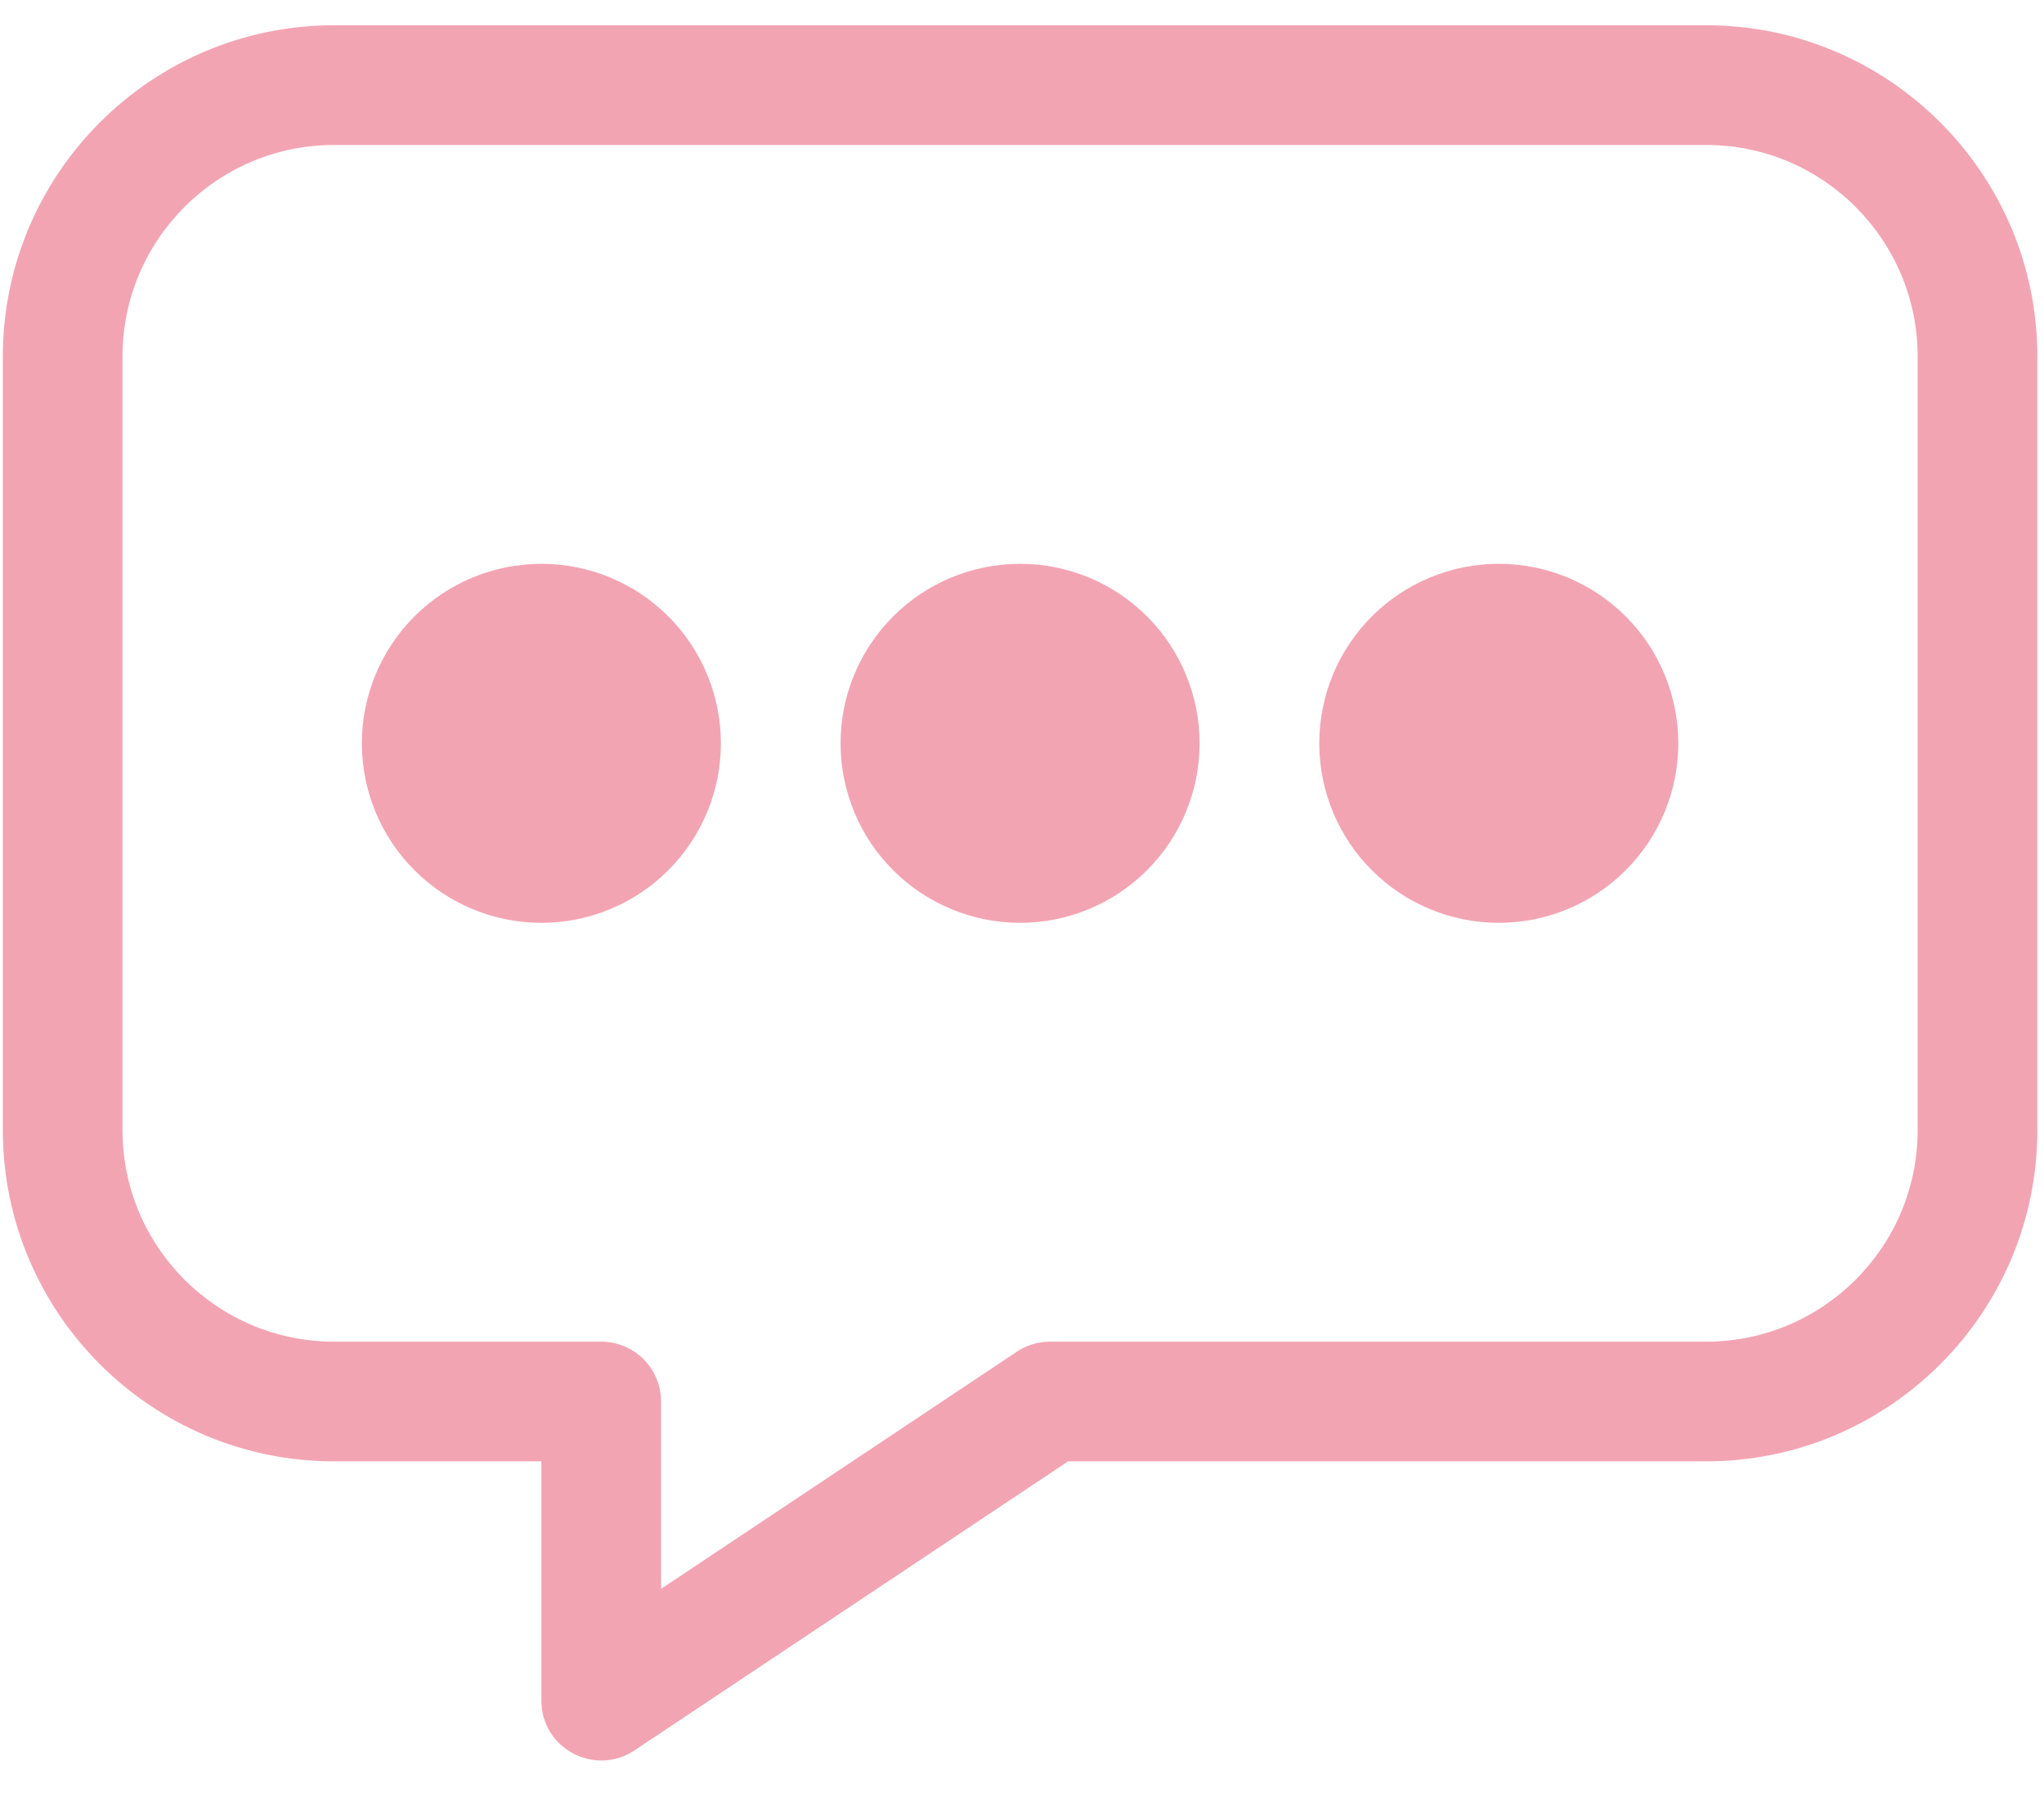 <?xml version="1.0" encoding="UTF-8"?>
<svg xmlns="http://www.w3.org/2000/svg" xmlns:xlink="http://www.w3.org/1999/xlink" width="464" zoomAndPan="magnify" viewBox="0 0 348 307.5" height="410" preserveAspectRatio="xMidYMid meet" version="1.0">
  <defs>
    <clipPath id="d88be8e274">
      <path d="M 0.281 4.309 L 346.969 4.309 L 346.969 300 L 0.281 300 Z M 0.281 4.309 " clip-rule="nonzero"></path>
    </clipPath>
  </defs>
  <path fill="#f3a4b3" d="M 204.234 126.559 C 204.234 127.559 204.188 128.559 204.09 129.555 C 203.988 130.551 203.844 131.539 203.648 132.52 C 203.453 133.504 203.211 134.473 202.918 135.43 C 202.629 136.387 202.293 137.328 201.91 138.254 C 201.527 139.18 201.098 140.082 200.625 140.965 C 200.156 141.848 199.641 142.707 199.086 143.539 C 198.527 144.371 197.934 145.172 197.297 145.945 C 196.664 146.719 195.992 147.461 195.285 148.168 C 194.574 148.875 193.836 149.547 193.062 150.184 C 192.289 150.816 191.484 151.414 190.652 151.969 C 189.82 152.527 188.961 153.039 188.078 153.512 C 187.195 153.984 186.293 154.41 185.367 154.793 C 184.445 155.176 183.504 155.516 182.543 155.805 C 181.586 156.094 180.617 156.34 179.637 156.535 C 178.652 156.73 177.664 156.875 176.668 156.973 C 175.672 157.07 174.672 157.121 173.672 157.121 C 172.672 157.121 171.672 157.07 170.676 156.973 C 169.68 156.875 168.691 156.73 167.711 156.535 C 166.727 156.34 165.758 156.094 164.801 155.805 C 163.844 155.516 162.902 155.176 161.977 154.793 C 161.051 154.41 160.148 153.984 159.266 153.512 C 158.383 153.039 157.523 152.527 156.691 151.969 C 155.859 151.414 155.059 150.816 154.285 150.184 C 153.508 149.547 152.77 148.875 152.062 148.168 C 151.352 147.461 150.684 146.719 150.047 145.945 C 149.41 145.172 148.816 144.371 148.262 143.539 C 147.703 142.707 147.191 141.848 146.719 140.965 C 146.246 140.082 145.82 139.18 145.438 138.254 C 145.055 137.328 144.715 136.387 144.426 135.43 C 144.137 134.473 143.891 133.504 143.695 132.52 C 143.5 131.539 143.355 130.551 143.258 129.555 C 143.16 128.559 143.109 127.559 143.109 126.559 C 143.109 125.559 143.16 124.559 143.258 123.562 C 143.355 122.566 143.5 121.578 143.695 120.594 C 143.891 119.613 144.137 118.645 144.426 117.688 C 144.715 116.727 145.055 115.785 145.438 114.863 C 145.82 113.938 146.246 113.035 146.719 112.152 C 147.191 111.27 147.703 110.41 148.262 109.578 C 148.816 108.746 149.41 107.941 150.047 107.168 C 150.684 106.395 151.352 105.656 152.062 104.945 C 152.77 104.238 153.508 103.566 154.285 102.934 C 155.059 102.297 155.859 101.703 156.691 101.145 C 157.523 100.59 158.383 100.074 159.266 99.605 C 160.148 99.133 161.051 98.703 161.977 98.32 C 162.902 97.938 163.844 97.602 164.801 97.312 C 165.758 97.02 166.727 96.777 167.711 96.582 C 168.691 96.387 169.68 96.242 170.676 96.141 C 171.672 96.043 172.672 95.996 173.672 95.996 C 174.672 95.996 175.672 96.043 176.668 96.141 C 177.664 96.242 178.652 96.387 179.637 96.582 C 180.617 96.777 181.586 97.02 182.543 97.312 C 183.504 97.602 184.445 97.938 185.367 98.32 C 186.293 98.703 187.195 99.133 188.078 99.605 C 188.961 100.074 189.82 100.59 190.652 101.145 C 191.484 101.703 192.289 102.297 193.062 102.934 C 193.836 103.566 194.574 104.238 195.285 104.945 C 195.992 105.656 196.664 106.395 197.297 107.168 C 197.934 107.941 198.527 108.746 199.086 109.578 C 199.641 110.41 200.156 111.27 200.625 112.152 C 201.098 113.035 201.527 113.938 201.91 114.863 C 202.293 115.785 202.629 116.727 202.918 117.688 C 203.211 118.645 203.453 119.613 203.648 120.594 C 203.844 121.578 203.988 122.566 204.09 123.562 C 204.188 124.559 204.234 125.559 204.234 126.559 Z M 204.234 126.559 " fill-opacity="1" fill-rule="nonzero"></path>
  <path fill="#f3a4b3" d="M 285.738 126.559 C 285.738 127.559 285.688 128.559 285.59 129.555 C 285.492 130.551 285.344 131.539 285.148 132.52 C 284.953 133.504 284.711 134.473 284.422 135.43 C 284.129 136.387 283.793 137.328 283.41 138.254 C 283.027 139.18 282.598 140.082 282.129 140.965 C 281.656 141.848 281.141 142.707 280.586 143.539 C 280.031 144.371 279.434 145.172 278.801 145.945 C 278.164 146.719 277.492 147.461 276.785 148.168 C 276.078 148.875 275.336 149.547 274.562 150.184 C 273.789 150.816 272.984 151.414 272.152 151.969 C 271.32 152.527 270.465 153.039 269.582 153.512 C 268.699 153.984 267.793 154.41 266.871 154.793 C 265.945 155.176 265.004 155.516 264.047 155.805 C 263.086 156.094 262.117 156.34 261.137 156.535 C 260.152 156.73 259.164 156.875 258.168 156.973 C 257.172 157.07 256.176 157.121 255.172 157.121 C 254.172 157.121 253.176 157.07 252.18 156.973 C 251.184 156.875 250.191 156.73 249.211 156.535 C 248.23 156.34 247.258 156.094 246.301 155.805 C 245.344 155.516 244.402 155.176 243.477 154.793 C 242.555 154.41 241.648 153.984 240.766 153.512 C 239.883 153.039 239.027 152.527 238.195 151.969 C 237.359 151.414 236.559 150.816 235.785 150.184 C 235.012 149.547 234.27 148.875 233.562 148.168 C 232.855 147.461 232.184 146.719 231.547 145.945 C 230.914 145.172 230.316 144.371 229.762 143.539 C 229.207 142.707 228.691 141.848 228.219 140.965 C 227.746 140.082 227.32 139.18 226.938 138.254 C 226.555 137.328 226.219 136.387 225.926 135.43 C 225.637 134.473 225.395 133.504 225.199 132.52 C 225.004 131.539 224.855 130.551 224.758 129.555 C 224.66 128.559 224.609 127.559 224.609 126.559 C 224.609 125.559 224.66 124.559 224.758 123.562 C 224.855 122.566 225.004 121.578 225.199 120.594 C 225.395 119.613 225.637 118.645 225.926 117.688 C 226.219 116.727 226.555 115.785 226.938 114.863 C 227.32 113.938 227.746 113.035 228.219 112.152 C 228.691 111.27 229.207 110.41 229.762 109.578 C 230.316 108.746 230.914 107.941 231.547 107.168 C 232.184 106.395 232.855 105.656 233.562 104.945 C 234.27 104.238 235.012 103.566 235.785 102.934 C 236.559 102.297 237.359 101.703 238.195 101.145 C 239.027 100.59 239.883 100.074 240.766 99.605 C 241.648 99.133 242.555 98.703 243.477 98.32 C 244.402 97.938 245.344 97.602 246.301 97.312 C 247.258 97.02 248.23 96.777 249.211 96.582 C 250.191 96.387 251.184 96.242 252.18 96.141 C 253.176 96.043 254.172 95.996 255.172 95.996 C 256.176 95.996 257.172 96.043 258.168 96.141 C 259.164 96.242 260.152 96.387 261.137 96.582 C 262.117 96.777 263.086 97.02 264.047 97.312 C 265.004 97.602 265.945 97.938 266.871 98.32 C 267.793 98.703 268.699 99.133 269.582 99.605 C 270.465 100.074 271.32 100.59 272.152 101.145 C 272.984 101.703 273.789 102.297 274.562 102.934 C 275.336 103.566 276.078 104.238 276.785 104.945 C 277.492 105.656 278.164 106.395 278.801 107.168 C 279.434 107.941 280.031 108.746 280.586 109.578 C 281.141 110.41 281.656 111.27 282.129 112.152 C 282.598 113.035 283.027 113.938 283.41 114.863 C 283.793 115.785 284.129 116.727 284.422 117.688 C 284.711 118.645 284.953 119.613 285.148 120.594 C 285.344 121.578 285.492 122.566 285.59 123.562 C 285.688 124.559 285.738 125.559 285.738 126.559 Z M 285.738 126.559 " fill-opacity="1" fill-rule="nonzero"></path>
  <path fill="#f3a4b3" d="M 122.734 126.559 C 122.734 127.559 122.684 128.559 122.586 129.555 C 122.488 130.551 122.344 131.539 122.148 132.52 C 121.953 133.504 121.707 134.473 121.418 135.43 C 121.129 136.387 120.789 137.328 120.406 138.254 C 120.023 139.18 119.598 140.082 119.125 140.965 C 118.652 141.848 118.141 142.707 117.582 143.539 C 117.027 144.371 116.434 145.172 115.797 145.945 C 115.16 146.719 114.492 147.461 113.781 148.168 C 113.074 148.875 112.336 149.547 111.559 150.184 C 110.785 150.816 109.984 151.414 109.152 151.969 C 108.32 152.527 107.461 153.039 106.578 153.512 C 105.695 153.984 104.793 154.41 103.867 154.793 C 102.941 155.176 102 155.516 101.043 155.805 C 100.086 156.094 99.117 156.34 98.133 156.535 C 97.152 156.73 96.164 156.875 95.168 156.973 C 94.172 157.07 93.172 157.121 92.172 157.121 C 91.172 157.121 90.172 157.07 89.176 156.973 C 88.18 156.875 87.191 156.73 86.207 156.535 C 85.227 156.34 84.258 156.094 83.301 155.805 C 82.34 155.516 81.398 155.176 80.477 154.793 C 79.551 154.41 78.648 153.984 77.766 153.512 C 76.883 153.039 76.023 152.527 75.191 151.969 C 74.359 151.414 73.555 150.816 72.781 150.184 C 72.008 149.547 71.27 148.875 70.559 148.168 C 69.852 147.461 69.18 146.719 68.547 145.945 C 67.91 145.172 67.316 144.371 66.758 143.539 C 66.203 142.707 65.688 141.848 65.219 140.965 C 64.746 140.082 64.316 139.18 63.934 138.254 C 63.551 137.328 63.215 136.387 62.926 135.43 C 62.633 134.473 62.391 133.504 62.195 132.52 C 62 131.539 61.855 130.551 61.754 129.555 C 61.656 128.559 61.609 127.559 61.609 126.559 C 61.609 125.559 61.656 124.559 61.754 123.562 C 61.855 122.566 62 121.578 62.195 120.594 C 62.391 119.613 62.633 118.645 62.926 117.688 C 63.215 116.727 63.551 115.785 63.934 114.863 C 64.316 113.938 64.746 113.035 65.219 112.152 C 65.688 111.27 66.203 110.41 66.758 109.578 C 67.316 108.746 67.91 107.941 68.547 107.168 C 69.18 106.395 69.852 105.656 70.559 104.945 C 71.27 104.238 72.008 103.566 72.781 102.934 C 73.555 102.297 74.359 101.703 75.191 101.145 C 76.023 100.59 76.883 100.074 77.766 99.605 C 78.648 99.133 79.551 98.703 80.477 98.32 C 81.398 97.938 82.34 97.602 83.301 97.312 C 84.258 97.02 85.227 96.777 86.207 96.582 C 87.191 96.387 88.18 96.242 89.176 96.141 C 90.172 96.043 91.172 95.996 92.172 95.996 C 93.172 95.996 94.172 96.043 95.168 96.141 C 96.164 96.242 97.152 96.387 98.133 96.582 C 99.117 96.777 100.086 97.02 101.043 97.312 C 102 97.602 102.941 97.938 103.867 98.32 C 104.793 98.703 105.695 99.133 106.578 99.605 C 107.461 100.074 108.32 100.59 109.152 101.145 C 109.984 101.703 110.785 102.297 111.559 102.934 C 112.336 103.566 113.074 104.238 113.781 104.945 C 114.492 105.656 115.16 106.395 115.797 107.168 C 116.434 107.941 117.027 108.746 117.582 109.578 C 118.141 110.41 118.652 111.27 119.125 112.152 C 119.598 113.035 120.023 113.938 120.406 114.863 C 120.789 115.785 121.129 116.727 121.418 117.688 C 121.707 118.645 121.953 119.613 122.148 120.594 C 122.344 121.578 122.488 122.566 122.586 123.562 C 122.684 124.559 122.734 125.559 122.734 126.559 Z M 122.734 126.559 " fill-opacity="1" fill-rule="nonzero"></path>
  <g clip-path="url(#d88be8e274)">
    <path fill="#f3a4b3" d="M 290.492 4.305 L 56.855 4.305 C 25.77 4.305 0.484 29.594 0.484 60.68 L 0.484 192.438 C 0.484 223.523 25.77 248.809 56.855 248.809 L 92.172 248.809 L 92.172 289.559 C 92.172 297.734 101.309 302.504 108.008 298.035 L 181.852 248.809 L 290.492 248.809 C 321.574 248.809 346.863 223.523 346.863 192.438 L 346.863 60.68 C 346.863 29.594 321.574 4.305 290.492 4.305 Z M 326.488 192.438 C 326.488 212.285 310.34 228.434 290.492 228.434 L 178.766 228.434 C 176.754 228.434 174.789 229.031 173.117 230.145 L 112.547 270.523 L 112.547 238.621 C 112.547 232.996 107.984 228.434 102.359 228.434 L 56.855 228.434 C 37.004 228.434 20.859 212.285 20.859 192.438 L 20.859 60.68 C 20.859 40.828 37.004 24.68 56.855 24.68 L 290.492 24.68 C 310.34 24.68 326.488 40.828 326.488 60.68 Z M 326.488 192.438 " fill-opacity="1" fill-rule="nonzero"></path>
  </g>
</svg>
